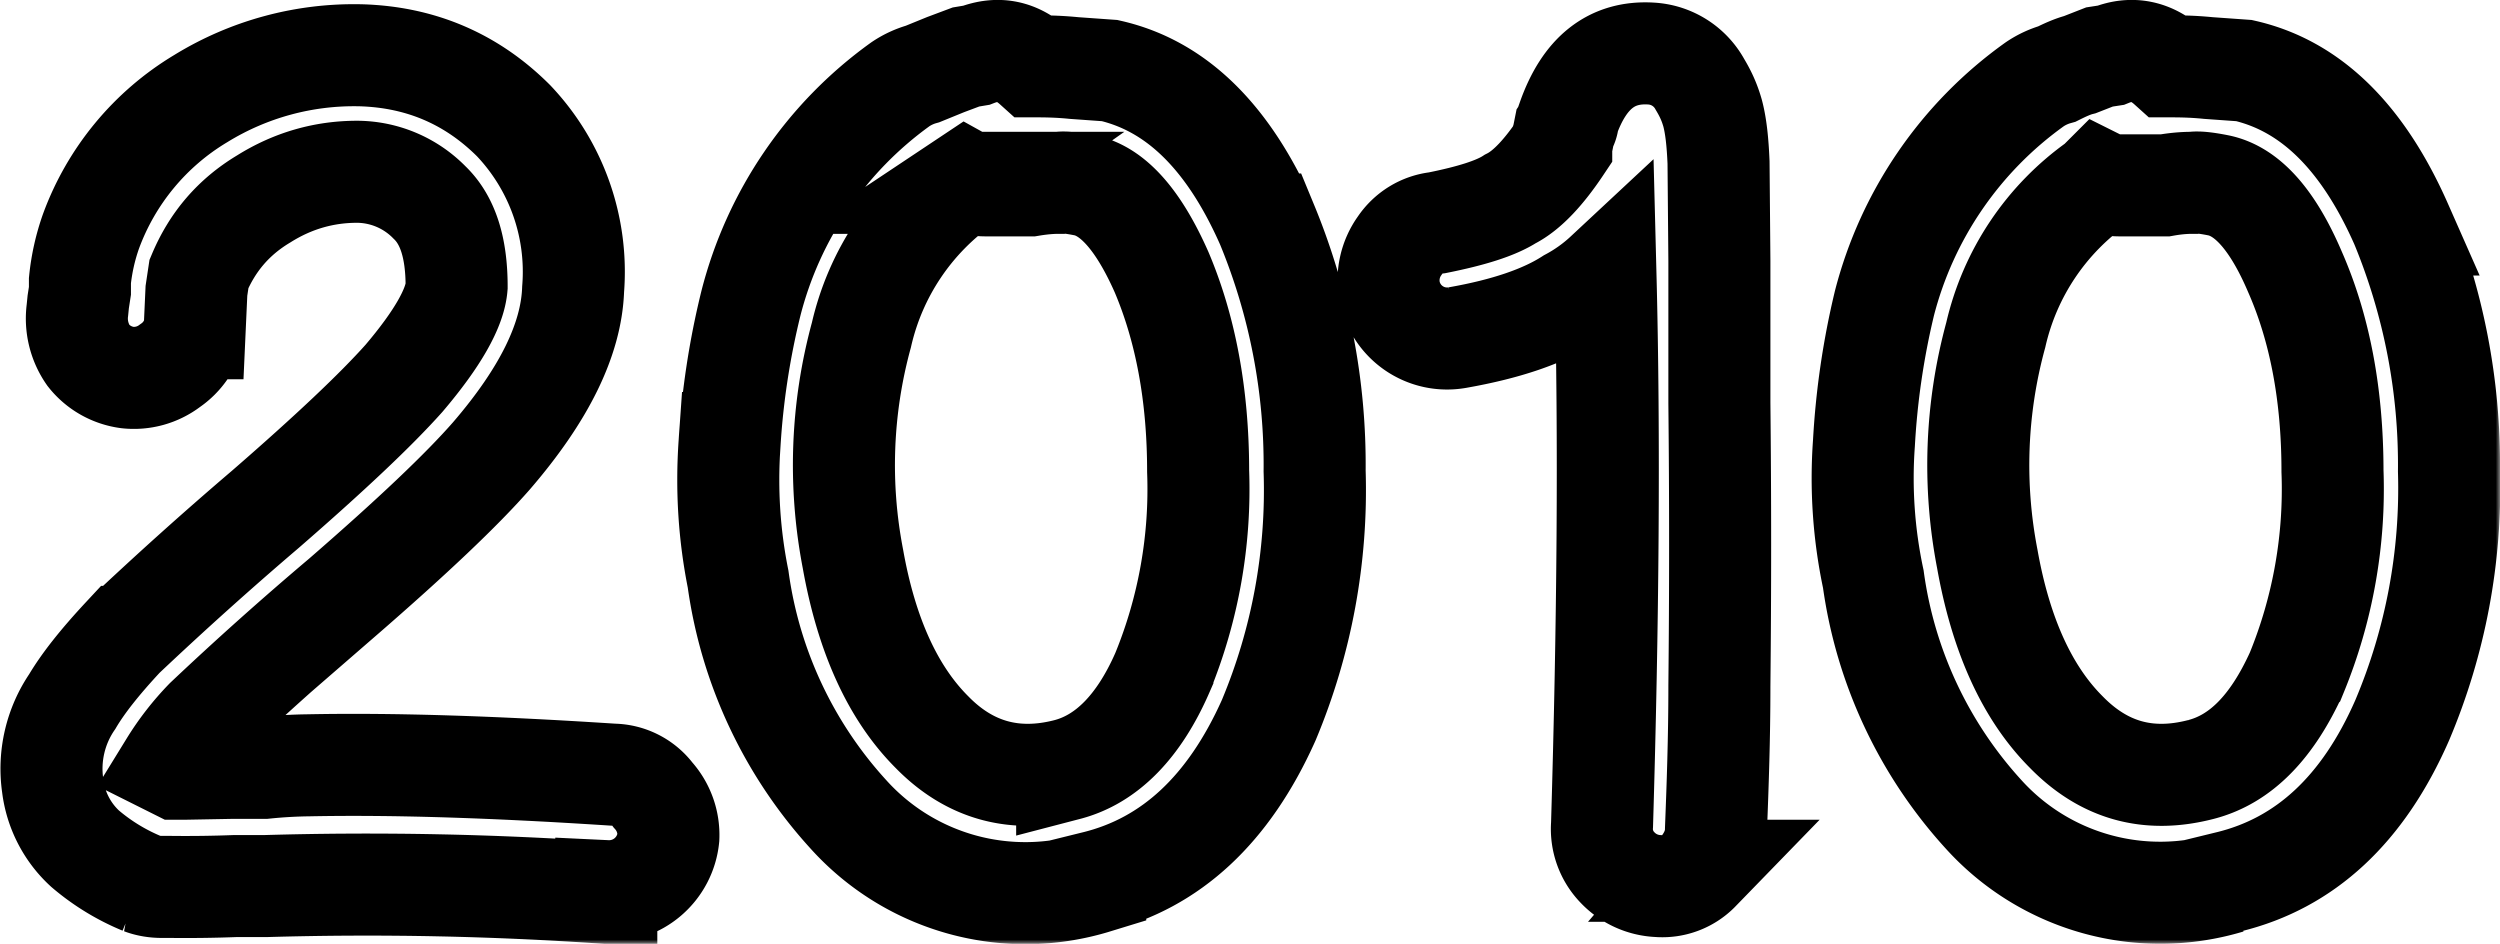 <svg fill="none" xmlns="http://www.w3.org/2000/svg" viewBox="0 0 294 111">
  <mask id="a" maskUnits="userSpaceOnUse" x="-1" y="-1" width="295" height="112" fill="#000">
    <path fill="#fff" d="M-1-1h295v112H-1z"/>
    <path d="M71.3 105a408.3 408.3 0 0 0-40-.8h-3.6a153.2 153.2 0 0 1-7.7.1h-1c-.7 0-1.5-.1-2.3-.4a25 25 0 0 1-6.7-4.1 12 12 0 0 1-3.8-7.4 14 14 0 0 1 2.3-9.9c1.3-2.2 3.3-4.7 6-7.6a440 440 0 0 1 16.7-15c7.6-6.6 13-11.7 16.3-15.4 4-4.7 6-8.3 6.2-10.8 0-4.5-1-7.8-3.2-9.9a12 12 0 0 0-8.5-3.6c-3.8 0-7.5 1-11 3.2-3.5 2.1-6 5-7.6 8.8l-.3 2-.2 4.4A6.9 6.9 0 0 1 20 43a7 7 0 0 1-5 1.4 7 7 0 0 1-4.6-2.6 7.6 7.6 0 0 1-1.3-5.3l.1-1 .2-1.3V33a25 25 0 0 1 1.3-5.8 30.4 30.4 0 0 1 12.9-15.6 34.4 34.4 0 0 1 18.8-5.1c7.1.2 13.1 2.8 18 7.7a25.8 25.8 0 0 1 7 19.8c-.2 5.9-3.4 12.4-9.6 19.6-3.5 4-9.3 9.5-17.6 16.7a387.8 387.8 0 0 0-16 14.3A31.3 31.3 0 0 0 20 90l.8.4h1l5.4-.1h3.9a58 58 0 0 1 5.2-.3c10.1-.2 22 .2 35.8 1.1a6 6 0 0 1 4.7 2.4 7 7 0 0 1 1.8 5 7 7 0 0 1-7.3 6.3Zm57.5-1.2a28 28 0 0 1-29-8 51.5 51.5 0 0 1-13-27.7c-1-5-1.4-10.3-1-16a92 92 0 0 1 2.5-16.4 45.6 45.6 0 0 1 17.6-25.8 9 9 0 0 1 2.6-1.2l2.7-1.1 2.4-.9 1.2-.2c2.6-1 4.8-.5 6.8 1.3 1.1 0 2.7 0 4.7.2l4.2.3c7.9 1.8 14 7.9 18.5 18.1a74 74 0 0 1 5.6 29 70 70 0 0 1-5.4 29.3c-4.7 10.5-11.5 16.8-20.4 19Zm-3.3-13.3c4.6-1.2 8.4-5 11.2-11.4a57 57 0 0 0 4.2-23.7c0-9-1.5-16.8-4.3-23.4-2.7-6.1-5.7-9.5-9-10.2-1.5-.3-2.5-.4-3-.3-.5 0-1.6 0-3.4.3h-4.9c-.9 0-1.8 0-2.7-.5l-.3.2a30.1 30.1 0 0 0-12 17.9 58 58 0 0 0-1 26.3c1.6 9 4.7 15.8 9.3 20.4 4.4 4.5 9.7 6 15.9 4.4Zm76.3 7c0 1.9-.8 3.5-2 4.9a6 6 0 0 1-4.8 1.8 7 7 0 0 1-4.8-2.2 6.5 6.5 0 0 1-1.8-5c.7-23.6.9-45.2.4-64.8a19.9 19.9 0 0 1-4.2 3c-3.1 2-7.5 3.5-13.2 4.5a6.9 6.9 0 0 1-8-5.5 7 7 0 0 1 1.2-5.3c1-1.5 2.6-2.5 4.4-2.7 4-.8 6.9-1.7 8.6-2.8 2-1 4-3.2 6-6.2v-.4l.2-.6.2-1c.2-.3.4-.7.4-1.2 1.9-5.4 5.1-8 9.8-7.7a7 7 0 0 1 5.7 3.6c.6 1 1.1 2 1.5 3.4.4 1.5.6 3.4.7 5.8l.1 11.6v16.7a1597 1597 0 0 1 0 33.3c0 6.1-.2 11.7-.4 16.8Zm60.3 6.3a28 28 0 0 1-28.8-8 51.5 51.5 0 0 1-13-27.7 57 57 0 0 1-1.1-16 92 92 0 0 1 2.4-16.4 45.6 45.6 0 0 1 17.7-25.8 9 9 0 0 1 2.6-1.2c1-.5 1.9-.9 2.7-1.1l2.3-.9 1.3-.2c2.5-1 4.8-.5 6.8 1.3 1.1 0 2.7 0 4.7.2l4.2.3c7.9 1.8 14 7.9 18.5 18.1a74 74 0 0 1 5.6 29 70 70 0 0 1-5.5 29.3c-4.6 10.5-11.4 16.8-20.4 19Zm-3.3-13.3c4.7-1.2 8.4-5 11.3-11.4a57 57 0 0 0 4.2-23.7c0-9-1.5-16.8-4.4-23.4-2.6-6.1-5.6-9.5-9-10.2-1.5-.3-2.5-.4-3-.3-.5 0-1.6 0-3.3.3h-5c-.8 0-1.7 0-2.7-.5l-.2.2a30.1 30.1 0 0 0-12 17.9 58 58 0 0 0-1 26.3c1.6 9 4.7 15.8 9.3 20.4 4.4 4.5 9.6 6 15.8 4.4Z"/>
  </mask>
  <path d="M71.3 105a408.3 408.3 0 0 0-40-.8h-3.6a153.2 153.2 0 0 1-7.7.1h-1c-.7 0-1.5-.1-2.3-.4a25 25 0 0 1-6.7-4.1 12 12 0 0 1-3.8-7.4 14 14 0 0 1 2.3-9.9c1.3-2.2 3.3-4.7 6-7.6a440 440 0 0 1 16.7-15c7.6-6.6 13-11.7 16.3-15.4 4-4.7 6-8.3 6.2-10.8 0-4.5-1-7.8-3.2-9.9a12 12 0 0 0-8.5-3.6c-3.8 0-7.5 1-11 3.2-3.5 2.1-6 5-7.6 8.8l-.3 2-.2 4.4A6.9 6.9 0 0 1 20 43a7 7 0 0 1-5 1.4 7 7 0 0 1-4.6-2.6 7.6 7.6 0 0 1-1.3-5.3l.1-1 .2-1.3V33a25 25 0 0 1 1.3-5.8 30.4 30.4 0 0 1 12.9-15.6 34.4 34.4 0 0 1 18.8-5.1c7.1.2 13.1 2.8 18 7.7a25.8 25.8 0 0 1 7 19.8c-.2 5.9-3.4 12.4-9.6 19.6-3.5 4-9.3 9.5-17.6 16.7a387.8 387.8 0 0 0-16 14.3A31.3 31.3 0 0 0 20 90l.8.4h1l5.4-.1h3.9a58 58 0 0 1 5.2-.3c10.1-.2 22 .2 35.8 1.1a6 6 0 0 1 4.7 2.4 7 7 0 0 1 1.8 5 7 7 0 0 1-7.3 6.3Zm57.5-1.2a28 28 0 0 1-29-8 51.5 51.5 0 0 1-13-27.7c-1-5-1.4-10.3-1-16a92 92 0 0 1 2.5-16.4 45.6 45.6 0 0 1 17.6-25.8 9 9 0 0 1 2.6-1.2l2.7-1.1 2.4-.9 1.2-.2c2.6-1 4.8-.5 6.8 1.3 1.1 0 2.7 0 4.7.2l4.2.3c7.9 1.8 14 7.9 18.5 18.1a74 74 0 0 1 5.6 29 70 70 0 0 1-5.4 29.3c-4.7 10.5-11.5 16.8-20.4 19Zm-3.3-13.3c4.6-1.2 8.4-5 11.2-11.4a57 57 0 0 0 4.2-23.7c0-9-1.5-16.8-4.3-23.4-2.7-6.1-5.7-9.5-9-10.2-1.5-.3-2.5-.4-3-.3-.5 0-1.6 0-3.4.3h-4.9c-.9 0-1.8 0-2.7-.5l-.3.2a30.1 30.1 0 0 0-12 17.9 58 58 0 0 0-1 26.3c1.6 9 4.7 15.8 9.3 20.4 4.4 4.5 9.7 6 15.9 4.4Zm76.3 7c0 1.9-.8 3.5-2 4.9a6 6 0 0 1-4.8 1.8 7 7 0 0 1-4.8-2.2 6.5 6.5 0 0 1-1.8-5c.7-23.6.9-45.2.4-64.8a19.9 19.9 0 0 1-4.2 3c-3.1 2-7.5 3.5-13.2 4.5a6.9 6.9 0 0 1-8-5.5 7 7 0 0 1 1.2-5.3c1-1.5 2.6-2.5 4.4-2.7 4-.8 6.9-1.7 8.6-2.8 2-1 4-3.2 6-6.2v-.4l.2-.6.2-1c.2-.3.4-.7.4-1.2 1.9-5.4 5.1-8 9.8-7.7a7 7 0 0 1 5.7 3.6c.6 1 1.1 2 1.5 3.4.4 1.5.6 3.4.7 5.8l.1 11.6v16.7a1597 1597 0 0 1 0 33.3c0 6.1-.2 11.7-.4 16.8Zm60.3 6.3a28 28 0 0 1-28.8-8 51.5 51.5 0 0 1-13-27.7 57 57 0 0 1-1.1-16 92 92 0 0 1 2.4-16.4 45.6 45.6 0 0 1 17.7-25.8 9 9 0 0 1 2.6-1.2c1-.5 1.9-.9 2.7-1.1l2.3-.9 1.3-.2c2.5-1 4.8-.5 6.8 1.3 1.1 0 2.7 0 4.7.2l4.2.3c7.9 1.8 14 7.9 18.5 18.1a74 74 0 0 1 5.6 29 70 70 0 0 1-5.5 29.3c-4.6 10.5-11.4 16.8-20.4 19Zm-3.3-13.3c4.7-1.2 8.4-5 11.3-11.4a57 57 0 0 0 4.2-23.7c0-9-1.5-16.8-4.4-23.4-2.6-6.1-5.6-9.5-9-10.2-1.5-.3-2.5-.4-3-.3-.5 0-1.6 0-3.3.3h-5c-.8 0-1.7 0-2.7-.5l-.2.2a30.1 30.1 0 0 0-12 17.9 58 58 0 0 0-1 26.3c1.6 9 4.7 15.8 9.3 20.4 4.4 4.5 9.6 6 15.8 4.4Z" stroke="#000" stroke-width="12" mask="url(#a)"/>
</svg>
